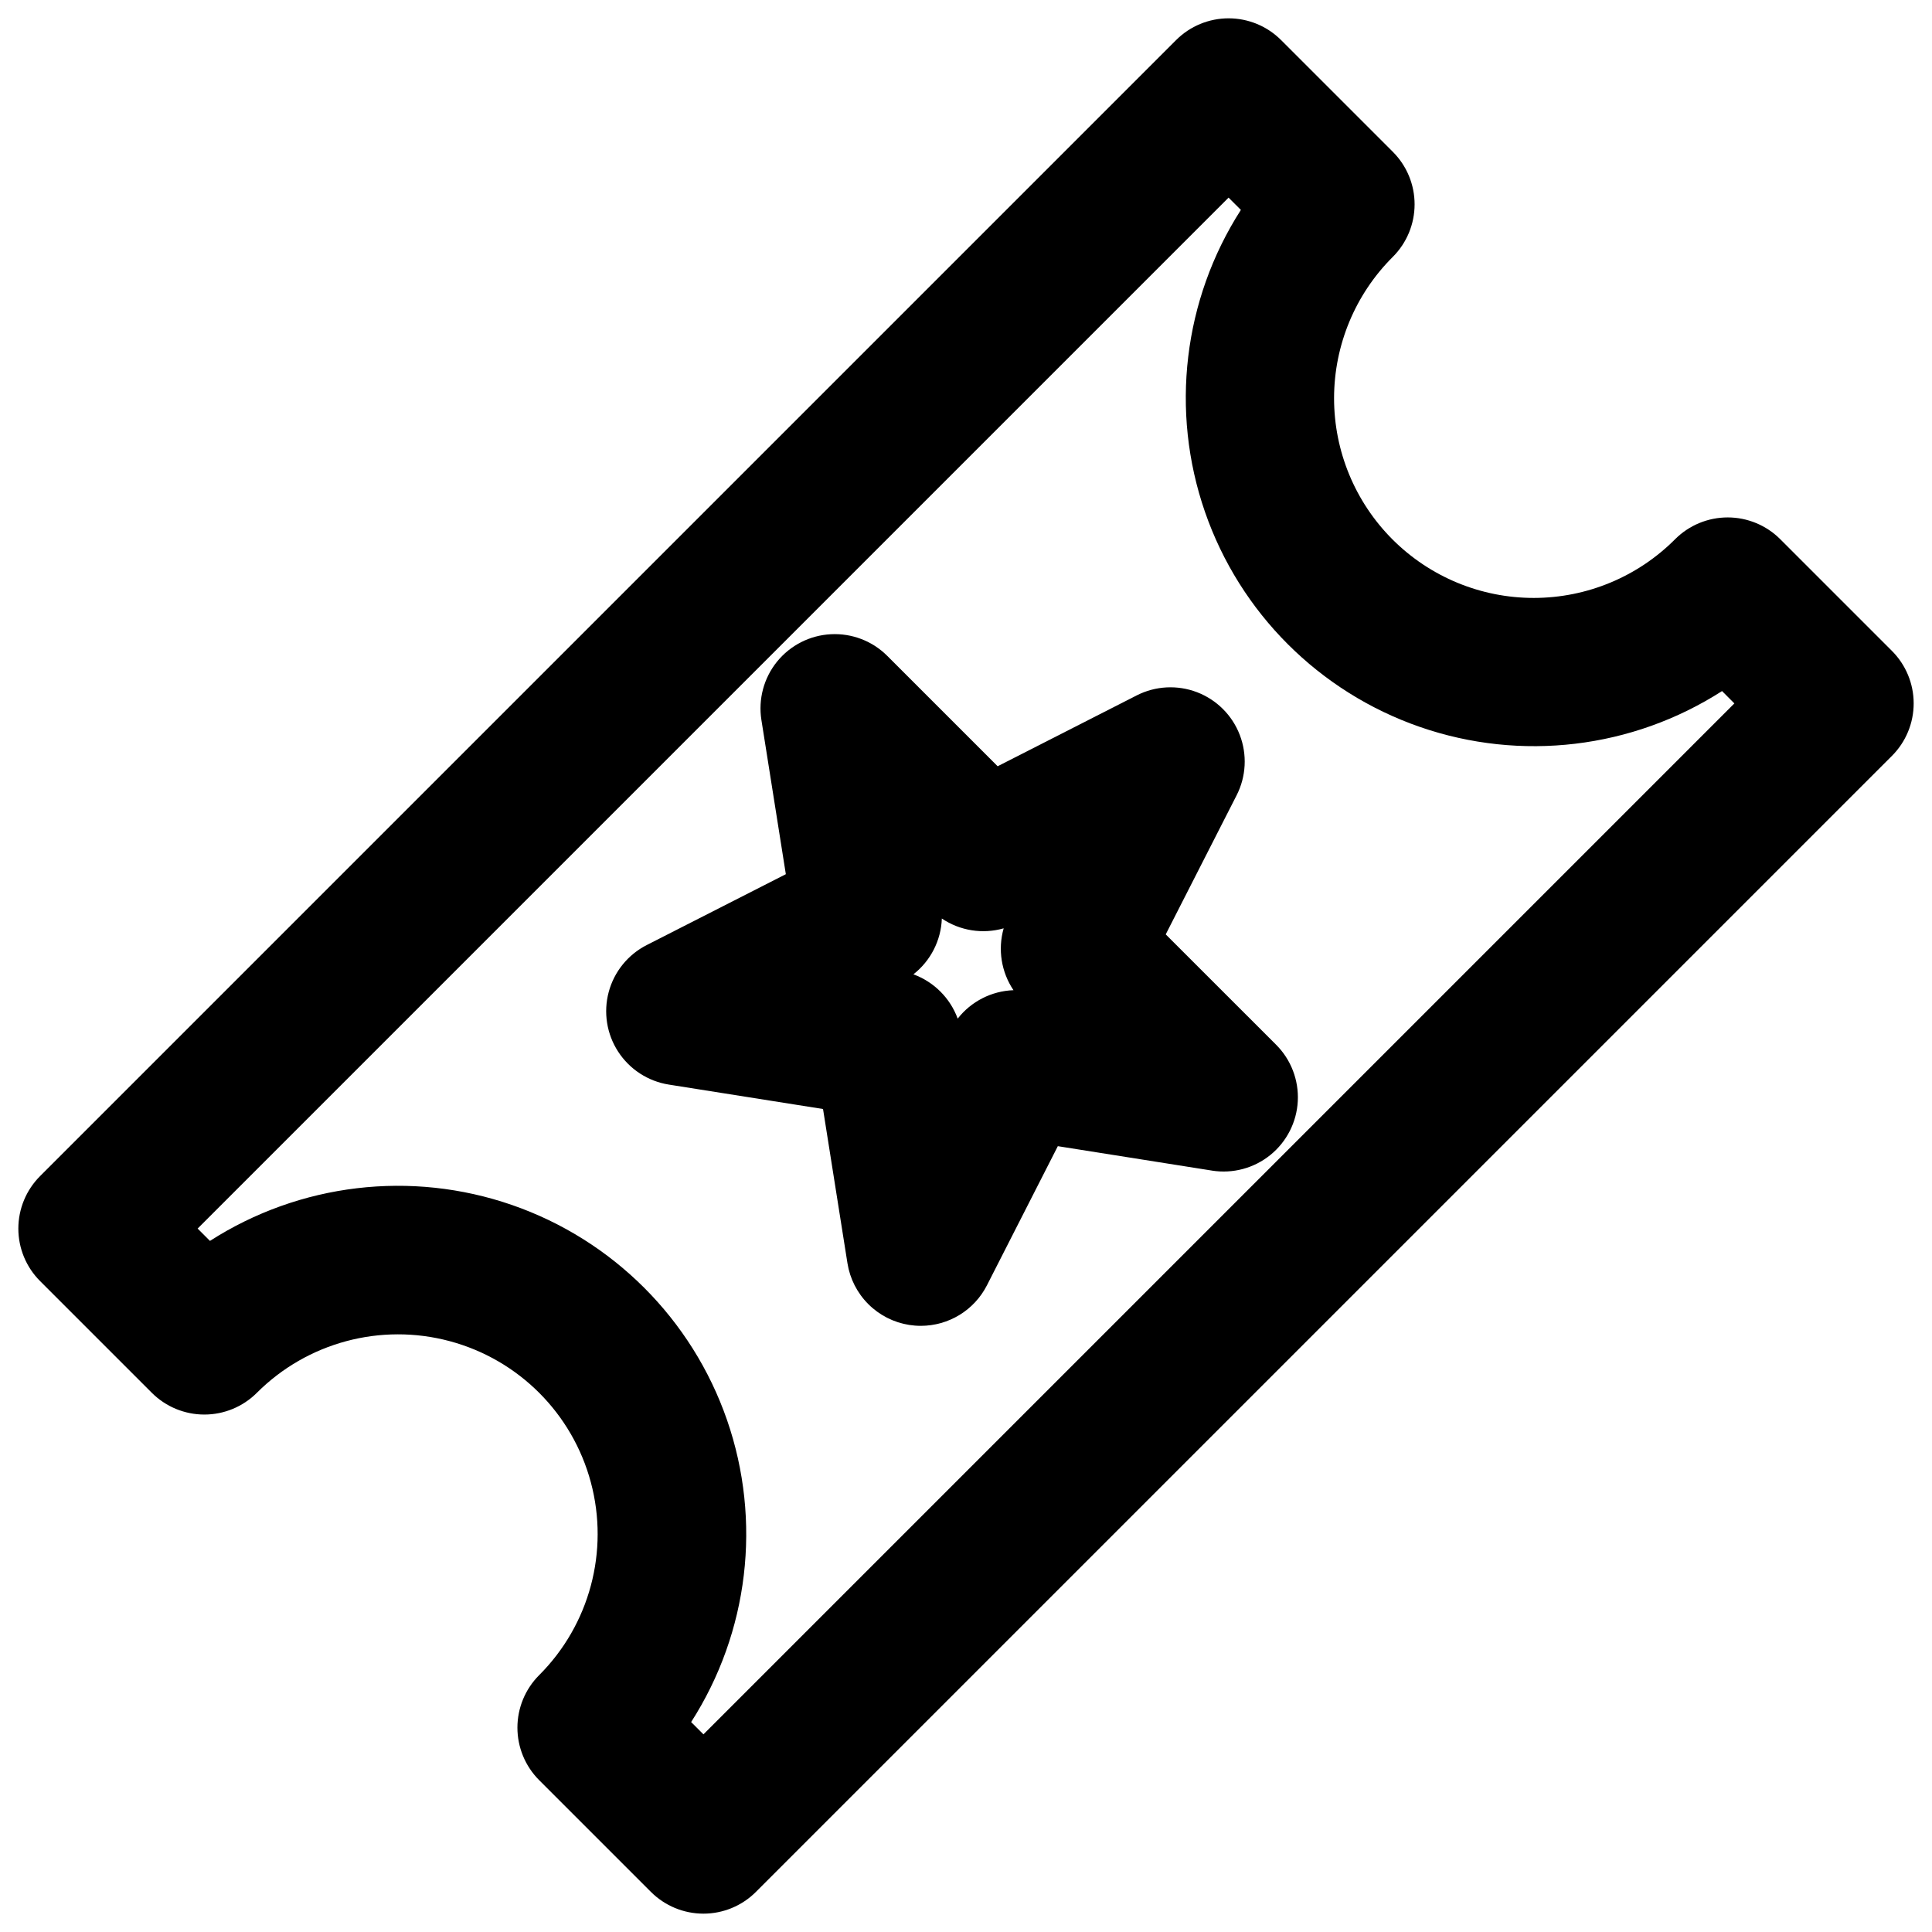 <?xml version="1.0" encoding="UTF-8"?>
<!-- Uploaded to: SVG Repo, www.svgrepo.com, Generator: SVG Repo Mixer Tools -->
<svg width="800px" height="800px" version="1.1" viewBox="144 144 512 512" xmlns="http://www.w3.org/2000/svg">
 <defs>
  <clipPath id="a">
   <path d="m148.09 148.09h503.81v503.81h-503.81z"/>
  </clipPath>
 </defs>
 <g clip-path="url(#a)">
  <path d="m615.77 286.88c-3.691-3.688-8.699-5.758-13.914-5.758-5.219 0-10.227 2.07-13.918 5.758-9.91 9.957-23.379 15.562-37.43 15.578-14.051 0.016-27.531-5.559-37.469-15.492-9.934-9.934-15.512-23.414-15.496-37.465 0.016-14.051 5.617-27.52 15.574-37.434 3.691-3.691 5.766-8.695 5.766-13.918 0-5.219-2.074-10.227-5.766-13.914l-29.613-29.613c-3.688-3.691-8.695-5.766-13.914-5.766s-10.227 2.074-13.914 5.766l-301.05 301.05c-3.691 3.691-5.766 8.695-5.766 13.918 0 5.219 2.074 10.223 5.766 13.914l29.613 29.609c3.691 3.688 8.695 5.758 13.914 5.758s10.223-2.07 13.914-5.758c13.363-13.367 32.844-18.586 51.102-13.695 18.258 4.891 32.516 19.148 37.41 37.406 4.894 18.258-0.324 37.738-13.691 51.102-3.691 3.691-5.766 8.699-5.766 13.918s2.074 10.227 5.766 13.918l29.613 29.613v-0.004c3.691 3.691 8.695 5.766 13.914 5.766s10.227-2.074 13.914-5.766l301.05-301.05c3.691-3.688 5.766-8.695 5.766-13.914 0-5.223-2.074-10.227-5.766-13.918zm-285.35 316.74-3.258-3.254h-0.004c15.27-23.812 18.773-53.309 9.516-80.039-9.262-26.727-30.266-47.73-56.992-56.992-26.727-9.258-56.227-5.75-80.039 9.516l-3.266-3.269 273.21-273.21 3.258 3.254v0.004c-15.266 23.809-18.773 53.309-9.512 80.035 9.258 26.727 30.266 47.73 56.992 56.992 26.727 9.258 56.223 5.754 80.035-9.516l3.266 3.269z"/>
 </g>
 <path d="m452.93 391.62 18.789-36.863c2.531-4.969 2.836-10.781 0.836-15.988-1.996-5.207-6.109-9.32-11.316-11.32-5.207-1.996-11.016-1.695-15.988 0.836l-36.863 18.781-29.258-29.254c-3.941-3.945-9.375-6.027-14.945-5.734-5.566 0.289-10.75 2.934-14.262 7.266-3.508 4.336-5.012 9.957-4.141 15.465l6.473 40.863-36.867 18.781c-4.969 2.531-8.629 7.051-10.074 12.438-1.441 5.387-0.535 11.133 2.504 15.812 3.035 4.676 7.914 7.848 13.418 8.723l40.875 6.473 6.473 40.863c0.648 4.106 2.582 7.898 5.523 10.84 2.938 2.938 6.731 4.871 10.836 5.519 1.02 0.16 2.051 0.242 3.082 0.242 3.629-0.004 7.188-1.008 10.281-2.902 3.094-1.898 5.602-4.613 7.25-7.848l18.781-36.863 40.859 6.473-0.004 0.004c5.512 0.871 11.133-0.633 15.469-4.144 4.332-3.508 6.977-8.695 7.269-14.266 0.289-5.57-1.797-11.004-5.738-14.945zm-55.137 22.32h0.004c-1.996-5.449-6.293-9.738-11.738-11.734 4.57-3.574 7.328-8.984 7.539-14.785 4.812 3.238 10.805 4.188 16.383 2.598-1.59 5.578-0.637 11.578 2.598 16.391-5.797 0.211-11.203 2.965-14.781 7.531z"/>
</svg>